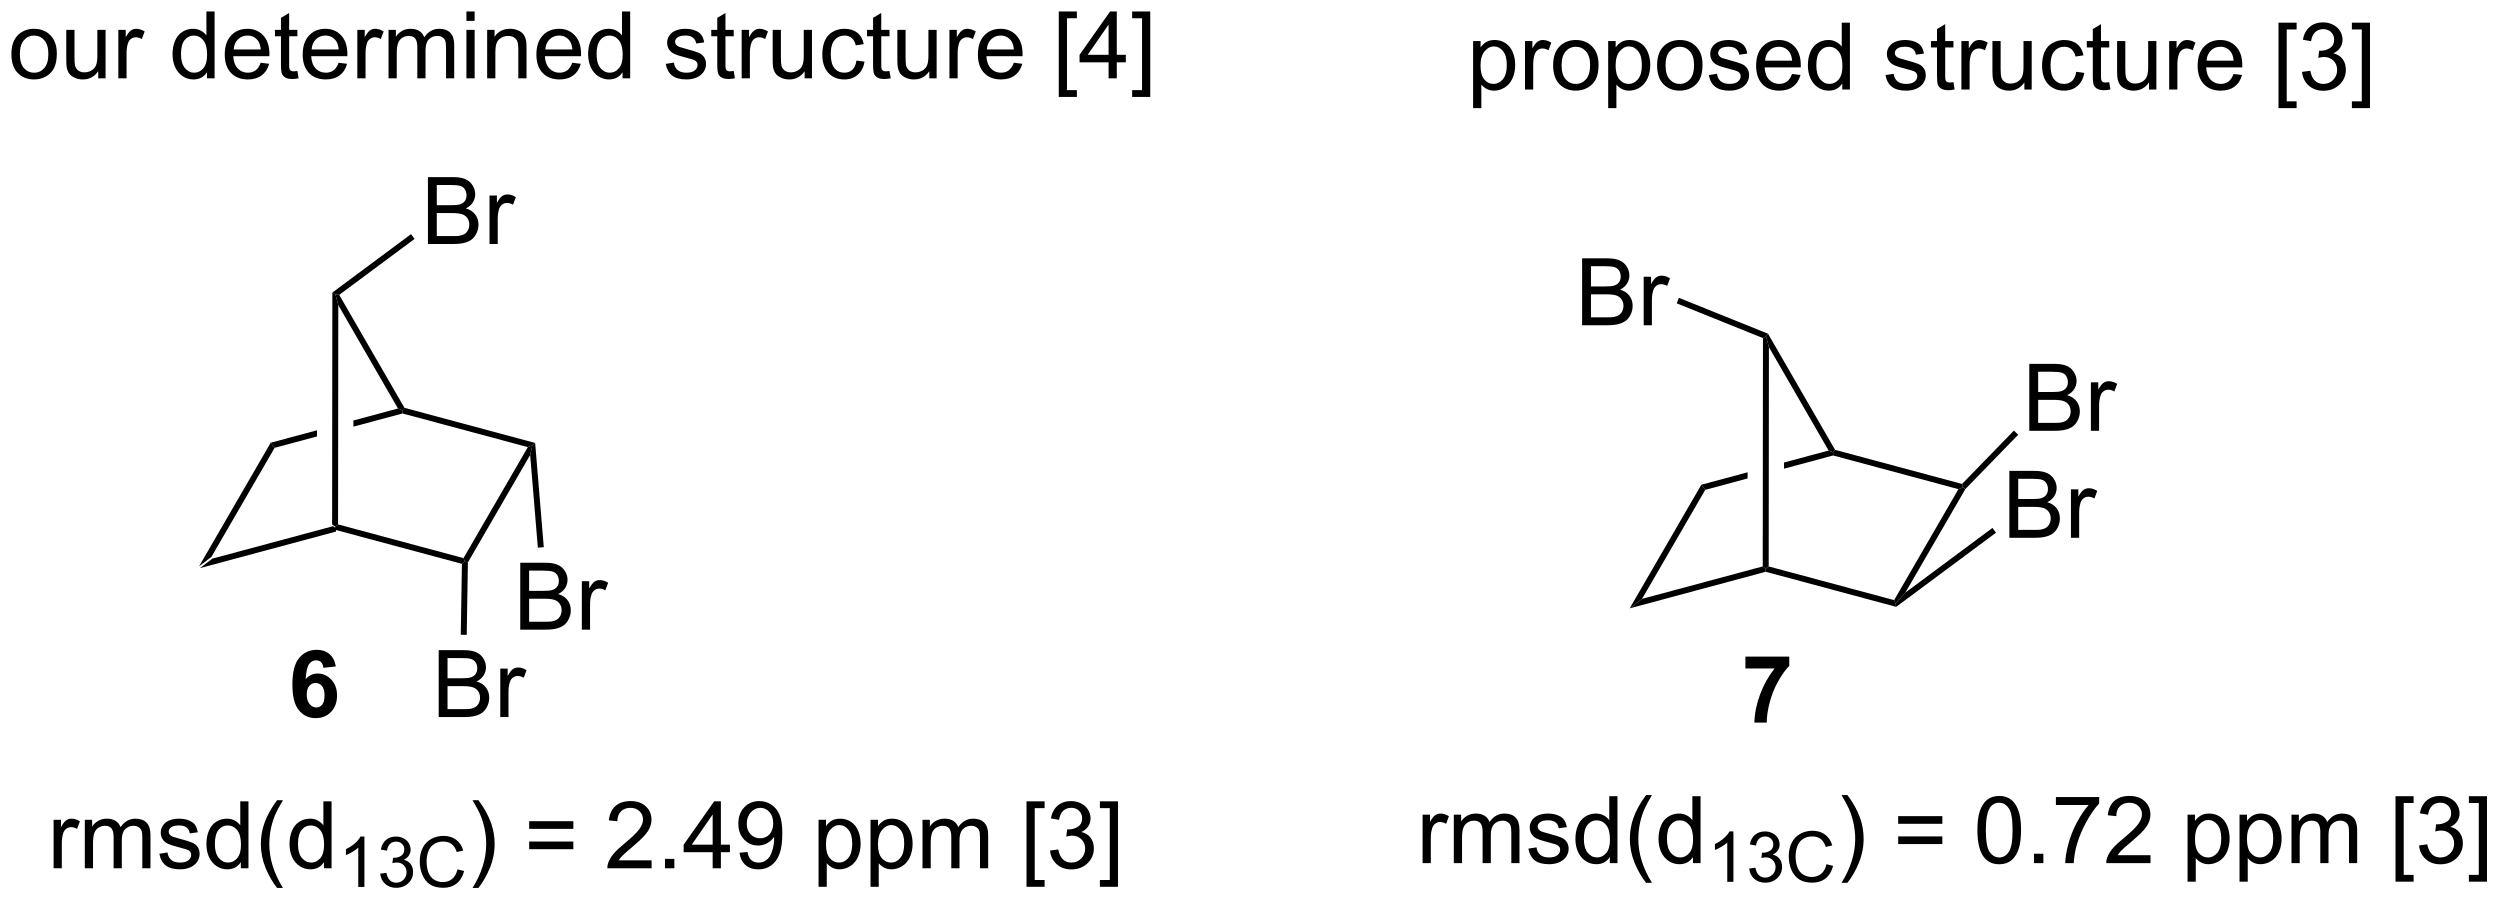 <?xml version="1.0" encoding="UTF-8"?>
<!DOCTYPE svg PUBLIC '-//W3C//DTD SVG 1.0//EN'
          'http://www.w3.org/TR/2001/REC-SVG-20010904/DTD/svg10.dtd'>
<svg stroke-dasharray="none" shape-rendering="auto" xmlns="http://www.w3.org/2000/svg" font-family="'Dialog'" text-rendering="auto" width="587" fill-opacity="1" color-interpolation="auto" color-rendering="auto" preserveAspectRatio="xMidYMid meet" font-size="12px" viewBox="0 0 587 212" fill="black" xmlns:xlink="http://www.w3.org/1999/xlink" stroke="black" image-rendering="auto" stroke-miterlimit="10" stroke-linecap="square" stroke-linejoin="miter" font-style="normal" stroke-width="1" height="212" stroke-dashoffset="0" font-weight="normal" stroke-opacity="1"
><!--Generated by the Batik Graphics2D SVG Generator--><defs id="genericDefs"
  /><g
  ><defs id="defs1"
    ><clipPath clipPathUnits="userSpaceOnUse" id="clipPath1"
      ><path d="M0.906 2.148 L220.875 2.148 L220.875 81.319 L0.906 81.319 L0.906 2.148 Z"
      /></clipPath
      ><clipPath clipPathUnits="userSpaceOnUse" id="clipPath2"
      ><path d="M178.473 356.25 L178.473 433.22 L392.326 433.22 L392.326 356.25 Z"
      /></clipPath
    ></defs
    ><g transform="scale(2.667,2.667) translate(-0.906,-2.148) matrix(1.029,0,0,1.029,-182.671,-364.291)"
    ><path d="M195.508 404.72 L196.569 403.907 L206.898 401.131 L207.153 401.327 L207.153 401.591 Z" stroke="none" clip-path="url(#clipPath2)"
    /></g
    ><g transform="matrix(2.743,0,0,2.743,-489.54,-977.172)"
    ><path d="M207.153 401.591 L207.153 401.327 L207.408 401.131 L218.144 404.016 L218.267 404.313 L218.009 404.508 Z" stroke="none" clip-path="url(#clipPath2)"
    /></g
    ><g transform="matrix(2.743,0,0,2.743,-489.54,-977.172)"
    ><path d="M218.521 404.384 L218.267 404.313 L218.144 404.016 L223.65 394.517 L224.037 394.357 L223.85 395.189 Z" stroke="none" clip-path="url(#clipPath2)"
    /></g
    ><g transform="matrix(2.743,0,0,2.743,-489.54,-977.172)"
    ><path d="M196.569 403.907 L195.508 404.72 L201.641 394.138 L201.977 394.576 Z" stroke="none" clip-path="url(#clipPath2)"
    /></g
    ><g transform="matrix(2.743,0,0,2.743,-489.54,-977.172)"
    ><path d="M212.536 391.21 L208.721 392.236 L208.721 392.236 L208.72 392.764 L208.72 392.764 L212.923 391.635 L212.923 391.37 L212.536 391.21 ZM205.602 393.074 L201.641 394.138 L201.977 394.576 L205.601 393.602 L205.601 393.602 L205.602 393.074 Z" stroke="none" clip-path="url(#clipPath2)"
    /></g
    ><g transform="matrix(2.743,0,0,2.743,-489.54,-977.172)"
    ><path d="M224.277 394.158 L224.037 394.357 L223.65 394.517 L212.923 391.635 L212.923 391.37 L213.091 391.151 Z" stroke="none" clip-path="url(#clipPath2)"
    /></g
    ><g transform="matrix(2.743,0,0,2.743,-489.54,-977.172)"
    ><path d="M213.091 391.151 L212.923 391.37 L212.536 391.21 L207.427 382.365 L207.173 381.414 L207.507 381.484 Z" stroke="none" clip-path="url(#clipPath2)"
    /></g
    ><g transform="matrix(2.743,0,0,2.743,-489.54,-977.172)"
    ><path d="M207.408 401.131 L207.153 401.327 L206.898 401.131 L206.918 381.286 L207.173 381.414 L207.427 382.365 Z" stroke="none" clip-path="url(#clipPath2)"
    /></g
    ><g transform="matrix(2.743,0,0,2.743,-489.54,-977.172)"
    ><path d="M215.1 377.128 L215.1 371.402 L217.249 371.402 Q217.905 371.402 218.301 371.576 Q218.699 371.748 218.923 372.11 Q219.147 372.472 219.147 372.865 Q219.147 373.233 218.947 373.558 Q218.749 373.881 218.348 374.082 Q218.866 374.233 219.144 374.6 Q219.426 374.967 219.426 375.467 Q219.426 375.871 219.254 376.217 Q219.085 376.561 218.835 376.748 Q218.585 376.936 218.207 377.032 Q217.832 377.128 217.285 377.128 L215.1 377.128 ZM215.858 373.808 L217.098 373.808 Q217.6 373.808 217.819 373.74 Q218.108 373.654 218.254 373.457 Q218.402 373.256 218.402 372.957 Q218.402 372.67 218.264 372.454 Q218.129 372.238 217.874 372.157 Q217.621 372.076 217.004 372.076 L215.858 372.076 L215.858 373.808 ZM215.858 376.451 L217.285 376.451 Q217.652 376.451 217.801 376.425 Q218.061 376.378 218.236 376.269 Q218.413 376.16 218.525 375.951 Q218.639 375.74 218.639 375.467 Q218.639 375.147 218.475 374.912 Q218.311 374.675 218.019 374.579 Q217.73 374.483 217.184 374.483 L215.858 374.483 L215.858 376.451 ZM220.371 377.128 L220.371 372.98 L221.004 372.98 L221.004 373.608 Q221.246 373.167 221.449 373.027 Q221.655 372.886 221.902 372.886 Q222.256 372.886 222.624 373.113 L222.381 373.764 Q222.124 373.613 221.866 373.613 Q221.637 373.613 221.452 373.751 Q221.269 373.889 221.191 374.136 Q221.074 374.511 221.074 374.957 L221.074 377.128 L220.371 377.128 Z" stroke="none" clip-path="url(#clipPath2)"
    /></g
    ><g transform="matrix(2.743,0,0,2.743,-489.54,-977.172)"
    ><path d="M207.507 381.484 L207.173 381.414 L206.918 381.286 L213.652 376.283 L213.956 376.693 Z" stroke="none" clip-path="url(#clipPath2)"
    /></g
    ><g transform="matrix(2.743,0,0,2.743,-489.54,-977.172)"
    ><path d="M223.003 410.139 L223.003 404.413 L225.151 404.413 Q225.807 404.413 226.203 404.587 Q226.602 404.759 226.826 405.121 Q227.049 405.483 227.049 405.876 Q227.049 406.243 226.849 406.569 Q226.651 406.892 226.25 407.092 Q226.768 407.243 227.047 407.611 Q227.328 407.978 227.328 408.478 Q227.328 408.882 227.156 409.228 Q226.987 409.572 226.737 409.759 Q226.487 409.947 226.109 410.043 Q225.734 410.139 225.188 410.139 L223.003 410.139 ZM223.761 406.819 L225 406.819 Q225.503 406.819 225.721 406.751 Q226.011 406.665 226.156 406.467 Q226.305 406.267 226.305 405.967 Q226.305 405.681 226.167 405.465 Q226.031 405.249 225.776 405.168 Q225.524 405.087 224.906 405.087 L223.761 405.087 L223.761 406.819 ZM223.761 409.462 L225.188 409.462 Q225.555 409.462 225.703 409.436 Q225.964 409.389 226.138 409.28 Q226.315 409.171 226.427 408.962 Q226.542 408.751 226.542 408.478 Q226.542 408.158 226.378 407.923 Q226.214 407.686 225.922 407.59 Q225.633 407.493 225.086 407.493 L223.761 407.493 L223.761 409.462 ZM228.274 410.139 L228.274 405.991 L228.906 405.991 L228.906 406.618 Q229.149 406.178 229.352 406.038 Q229.557 405.897 229.805 405.897 Q230.159 405.897 230.526 406.124 L230.284 406.775 Q230.026 406.624 229.768 406.624 Q229.539 406.624 229.354 406.762 Q229.172 406.9 229.094 407.147 Q228.977 407.522 228.977 407.967 L228.977 410.139 L228.274 410.139 Z" stroke="none" clip-path="url(#clipPath2)"
    /></g
    ><g transform="matrix(2.743,0,0,2.743,-489.54,-977.172)"
    ><path d="M223.85 395.189 L224.037 394.357 L224.277 394.158 L225.017 403.08 L224.508 403.122 Z" stroke="none" clip-path="url(#clipPath2)"
    /></g
    ><g transform="matrix(2.743,0,0,2.743,-489.54,-977.172)"
    ><path d="M216.021 417.622 L216.021 411.895 L218.169 411.895 Q218.825 411.895 219.221 412.07 Q219.62 412.242 219.844 412.604 Q220.067 412.966 220.067 413.359 Q220.067 413.726 219.867 414.052 Q219.669 414.375 219.268 414.575 Q219.786 414.726 220.065 415.093 Q220.346 415.46 220.346 415.96 Q220.346 416.364 220.174 416.71 Q220.005 417.054 219.755 417.242 Q219.505 417.429 219.127 417.526 Q218.752 417.622 218.206 417.622 L216.021 417.622 ZM216.778 414.302 L218.018 414.302 Q218.521 414.302 218.739 414.234 Q219.028 414.148 219.174 413.95 Q219.323 413.75 219.323 413.45 Q219.323 413.163 219.185 412.947 Q219.049 412.731 218.794 412.651 Q218.542 412.57 217.924 412.57 L216.778 412.57 L216.778 414.302 ZM216.778 416.945 L218.206 416.945 Q218.573 416.945 218.721 416.919 Q218.982 416.872 219.156 416.762 Q219.333 416.653 219.445 416.445 Q219.56 416.234 219.56 415.96 Q219.56 415.64 219.396 415.406 Q219.232 415.169 218.94 415.072 Q218.651 414.976 218.104 414.976 L216.778 414.976 L216.778 416.945 ZM221.292 417.622 L221.292 413.473 L221.924 413.473 L221.924 414.101 Q222.167 413.661 222.37 413.52 Q222.575 413.38 222.823 413.38 Q223.177 413.38 223.544 413.606 L223.302 414.257 Q223.044 414.106 222.786 414.106 Q222.557 414.106 222.372 414.244 Q222.19 414.382 222.112 414.63 Q221.995 415.005 221.995 415.45 L221.995 417.622 L221.292 417.622 Z" stroke="none" clip-path="url(#clipPath2)"
    /></g
    ><g transform="matrix(2.743,0,0,2.743,-489.54,-977.172)"
    ><path d="M218.009 404.508 L218.267 404.313 L218.521 404.384 L218.421 410.588 L217.91 410.579 Z" stroke="none" clip-path="url(#clipPath2)"
    /></g
    ><g transform="matrix(2.743,0,0,2.743,-489.54,-977.172)"
    ><path d="M317.968 408.317 L319.03 407.503 L329.358 404.727 L329.613 404.923 L329.613 405.187 Z" stroke="none" clip-path="url(#clipPath2)"
    /></g
    ><g transform="matrix(2.743,0,0,2.743,-489.54,-977.172)"
    ><path d="M329.613 405.187 L329.613 404.923 L329.869 404.728 L340.605 407.613 L340.728 407.91 L340.781 408.188 Z" stroke="none" clip-path="url(#clipPath2)"
    /></g
    ><g transform="matrix(2.743,0,0,2.743,-489.54,-977.172)"
    ><path d="M341.569 406.967 L340.728 407.91 L340.605 407.613 L346.111 398.114 L346.498 397.954 L346.703 398.109 Z" stroke="none" clip-path="url(#clipPath2)"
    /></g
    ><g transform="matrix(2.743,0,0,2.743,-489.54,-977.172)"
    ><path d="M319.03 407.503 L317.968 408.317 L324.102 397.735 L324.437 398.173 Z" stroke="none" clip-path="url(#clipPath2)"
    /></g
    ><g transform="matrix(2.743,0,0,2.743,-489.54,-977.172)"
    ><path d="M334.997 394.807 L331.182 395.832 L331.182 395.832 L331.181 396.361 L331.181 396.361 L335.384 395.231 L335.384 394.967 L334.997 394.807 ZM328.063 396.67 L324.102 397.735 L324.437 398.173 L328.062 397.199 L328.062 397.199 L328.063 396.67 Z" stroke="none" clip-path="url(#clipPath2)"
    /></g
    ><g transform="matrix(2.743,0,0,2.743,-489.54,-977.172)"
    ><path d="M346.42 397.668 L346.498 397.954 L346.111 398.114 L335.384 395.231 L335.384 394.967 L335.552 394.748 Z" stroke="none" clip-path="url(#clipPath2)"
    /></g
    ><g transform="matrix(2.743,0,0,2.743,-489.54,-977.172)"
    ><path d="M335.552 394.748 L335.384 394.967 L334.997 394.807 L329.888 385.961 L329.634 385.011 L329.81 384.807 Z" stroke="none" clip-path="url(#clipPath2)"
    /></g
    ><g transform="matrix(2.743,0,0,2.743,-489.54,-977.172)"
    ><path d="M329.869 404.728 L329.613 404.923 L329.358 404.727 L329.378 385.183 L329.634 385.011 L329.888 385.961 Z" stroke="none" clip-path="url(#clipPath2)"
    /></g
    ><g transform="matrix(2.743,0,0,2.743,-489.54,-977.172)"
    ><path d="M313.897 384.082 L313.897 378.355 L316.046 378.355 Q316.702 378.355 317.098 378.529 Q317.496 378.701 317.72 379.063 Q317.944 379.425 317.944 379.819 Q317.944 380.186 317.744 380.511 Q317.546 380.834 317.145 381.035 Q317.663 381.186 317.942 381.553 Q318.223 381.92 318.223 382.42 Q318.223 382.824 318.051 383.17 Q317.882 383.514 317.632 383.701 Q317.382 383.889 317.004 383.985 Q316.629 384.082 316.082 384.082 L313.897 384.082 ZM314.655 380.761 L315.895 380.761 Q316.397 380.761 316.616 380.694 Q316.905 380.608 317.051 380.41 Q317.2 380.209 317.2 379.91 Q317.2 379.623 317.062 379.407 Q316.926 379.191 316.671 379.11 Q316.418 379.029 315.801 379.029 L314.655 379.029 L314.655 380.761 ZM314.655 383.404 L316.082 383.404 Q316.45 383.404 316.598 383.378 Q316.858 383.332 317.033 383.222 Q317.21 383.113 317.322 382.904 Q317.437 382.694 317.437 382.42 Q317.437 382.1 317.272 381.865 Q317.108 381.628 316.817 381.532 Q316.528 381.436 315.981 381.436 L314.655 381.436 L314.655 383.404 ZM319.168 384.082 L319.168 379.933 L319.801 379.933 L319.801 380.561 Q320.043 380.121 320.246 379.98 Q320.452 379.839 320.7 379.839 Q321.054 379.839 321.421 380.066 L321.179 380.717 Q320.921 380.566 320.663 380.566 Q320.434 380.566 320.249 380.704 Q320.067 380.842 319.989 381.089 Q319.871 381.464 319.871 381.91 L319.871 384.082 L319.168 384.082 Z" stroke="none" clip-path="url(#clipPath2)"
    /></g
    ><g transform="matrix(2.743,0,0,2.743,-489.54,-977.172)"
    ><path d="M329.81 384.807 L329.634 385.011 L329.378 385.183 L321.995 382.21 L322.185 381.737 Z" stroke="none" clip-path="url(#clipPath2)"
    /></g
    ><g transform="matrix(2.743,0,0,2.743,-489.54,-977.172)"
    ><path d="M352.177 393.116 L352.177 387.389 L354.325 387.389 Q354.981 387.389 355.377 387.564 Q355.776 387.736 356 388.098 Q356.224 388.46 356.224 388.853 Q356.224 389.22 356.023 389.546 Q355.825 389.869 355.424 390.069 Q355.942 390.22 356.221 390.587 Q356.502 390.954 356.502 391.454 Q356.502 391.858 356.33 392.204 Q356.161 392.548 355.911 392.736 Q355.661 392.923 355.284 393.02 Q354.909 393.116 354.362 393.116 L352.177 393.116 ZM352.935 389.796 L354.174 389.796 Q354.677 389.796 354.896 389.728 Q355.185 389.642 355.33 389.444 Q355.479 389.244 355.479 388.944 Q355.479 388.658 355.341 388.442 Q355.205 388.225 354.95 388.145 Q354.698 388.064 354.08 388.064 L352.935 388.064 L352.935 389.796 ZM352.935 392.439 L354.362 392.439 Q354.729 392.439 354.877 392.413 Q355.138 392.366 355.312 392.257 Q355.489 392.147 355.601 391.939 Q355.716 391.728 355.716 391.454 Q355.716 391.134 355.552 390.9 Q355.388 390.663 355.096 390.567 Q354.807 390.47 354.26 390.47 L352.935 390.47 L352.935 392.439 ZM357.448 393.116 L357.448 388.968 L358.08 388.968 L358.08 389.595 Q358.323 389.155 358.526 389.014 Q358.731 388.874 358.979 388.874 Q359.333 388.874 359.7 389.1 L359.458 389.751 Q359.2 389.6 358.942 389.6 Q358.713 389.6 358.528 389.738 Q358.346 389.876 358.268 390.124 Q358.151 390.499 358.151 390.944 L358.151 393.116 L357.448 393.116 Z" stroke="none" clip-path="url(#clipPath2)"
    /></g
    ><g transform="matrix(2.743,0,0,2.743,-489.54,-977.172)"
    ><path d="M346.703 398.109 L346.498 397.954 L346.42 397.668 L350.859 393.099 L351.225 393.455 Z" stroke="none" clip-path="url(#clipPath2)"
    /></g
    ><g transform="matrix(2.743,0,0,2.743,-489.54,-977.172)"
    ><path d="M350.47 402.277 L350.47 396.55 L352.618 396.55 Q353.274 396.55 353.67 396.725 Q354.069 396.897 354.293 397.259 Q354.517 397.621 354.517 398.014 Q354.517 398.381 354.316 398.707 Q354.118 399.03 353.717 399.23 Q354.235 399.381 354.514 399.748 Q354.795 400.115 354.795 400.615 Q354.795 401.019 354.623 401.365 Q354.454 401.709 354.204 401.897 Q353.954 402.084 353.576 402.181 Q353.201 402.277 352.654 402.277 L350.47 402.277 ZM351.227 398.957 L352.467 398.957 Q352.97 398.957 353.188 398.889 Q353.477 398.803 353.623 398.605 Q353.772 398.405 353.772 398.105 Q353.772 397.819 353.634 397.603 Q353.498 397.386 353.243 397.306 Q352.99 397.225 352.373 397.225 L351.227 397.225 L351.227 398.957 ZM351.227 401.6 L352.654 401.6 Q353.022 401.6 353.17 401.574 Q353.431 401.527 353.605 401.418 Q353.782 401.308 353.894 401.1 Q354.009 400.889 354.009 400.615 Q354.009 400.295 353.845 400.061 Q353.681 399.824 353.389 399.728 Q353.1 399.631 352.553 399.631 L351.227 399.631 L351.227 401.6 ZM355.74 402.277 L355.74 398.129 L356.373 398.129 L356.373 398.756 Q356.615 398.316 356.819 398.175 Q357.024 398.035 357.272 398.035 Q357.626 398.035 357.993 398.261 L357.751 398.912 Q357.493 398.761 357.235 398.761 Q357.006 398.761 356.821 398.899 Q356.639 399.037 356.561 399.285 Q356.444 399.66 356.444 400.105 L356.444 402.277 L355.74 402.277 Z" stroke="none" clip-path="url(#clipPath2)"
    /></g
    ><g transform="matrix(2.743,0,0,2.743,-489.54,-977.172)"
    ><path d="M340.781 408.188 L340.728 407.91 L341.569 406.967 L349.021 401.432 L349.326 401.841 Z" stroke="none" clip-path="url(#clipPath2)"
    /></g
    ><g transform="matrix(2.743,0,0,2.743,-489.54,-977.172)"
    ><path d="M207.216 413.29 L206.154 413.407 Q206.114 413.079 205.95 412.923 Q205.786 412.767 205.523 412.767 Q205.177 412.767 204.935 413.079 Q204.695 413.392 204.633 414.381 Q205.044 413.897 205.654 413.897 Q206.341 413.897 206.831 414.42 Q207.32 414.944 207.32 415.772 Q207.32 416.649 206.804 417.183 Q206.289 417.714 205.482 417.714 Q204.614 417.714 204.054 417.04 Q203.497 416.365 203.497 414.829 Q203.497 413.256 204.078 412.561 Q204.661 411.865 205.591 411.865 Q206.242 411.865 206.669 412.23 Q207.099 412.595 207.216 413.29 ZM204.726 415.686 Q204.726 416.22 204.971 416.511 Q205.219 416.803 205.536 416.803 Q205.841 416.803 206.044 416.566 Q206.247 416.326 206.247 415.782 Q206.247 415.225 206.029 414.964 Q205.81 414.704 205.482 414.704 Q205.164 414.704 204.945 414.954 Q204.726 415.201 204.726 415.686 Z" stroke="none" clip-path="url(#clipPath2)"
    /></g
    ><g transform="matrix(2.743,0,0,2.743,-489.54,-977.172)"
    ><path d="M327.876 413.465 L327.876 412.447 L331.629 412.447 L331.629 413.243 Q331.165 413.699 330.683 414.556 Q330.204 415.41 329.952 416.374 Q329.699 417.337 329.704 418.095 L328.644 418.095 Q328.673 416.908 329.134 415.673 Q329.598 414.439 330.371 413.465 L327.876 413.465 Z" stroke="none" clip-path="url(#clipPath2)"
    /></g
    ><g transform="matrix(2.743,0,0,2.743,-489.54,-977.172)"
    ><path d="M179.445 360.874 Q179.445 359.723 180.086 359.168 Q180.622 358.707 181.391 358.707 Q182.247 358.707 182.789 359.267 Q183.333 359.827 183.333 360.817 Q183.333 361.616 183.091 362.077 Q182.852 362.535 182.393 362.791 Q181.935 363.043 181.391 363.043 Q180.521 363.043 179.982 362.486 Q179.445 361.926 179.445 360.874 ZM180.169 360.874 Q180.169 361.671 180.516 362.069 Q180.865 362.465 181.391 362.465 Q181.914 362.465 182.26 362.067 Q182.609 361.668 182.609 360.85 Q182.609 360.082 182.26 359.686 Q181.911 359.288 181.391 359.288 Q180.865 359.288 180.516 359.684 Q180.169 360.077 180.169 360.874 ZM186.876 362.949 L186.876 362.34 Q186.392 363.043 185.559 363.043 Q185.191 363.043 184.874 362.902 Q184.556 362.762 184.4 362.548 Q184.246 362.335 184.184 362.027 Q184.142 361.819 184.142 361.371 L184.142 358.801 L184.845 358.801 L184.845 361.1 Q184.845 361.652 184.887 361.842 Q184.954 362.121 185.168 362.28 Q185.384 362.436 185.699 362.436 Q186.017 362.436 186.293 362.275 Q186.572 362.113 186.686 361.835 Q186.801 361.553 186.801 361.022 L186.801 358.801 L187.504 358.801 L187.504 362.949 L186.876 362.949 ZM188.599 362.949 L188.599 358.801 L189.232 358.801 L189.232 359.428 Q189.474 358.988 189.677 358.848 Q189.883 358.707 190.13 358.707 Q190.484 358.707 190.852 358.934 L190.609 359.585 Q190.352 359.434 190.094 359.434 Q189.865 359.434 189.68 359.572 Q189.497 359.71 189.419 359.957 Q189.302 360.332 189.302 360.777 L189.302 362.949 L188.599 362.949 ZM196.184 362.949 L196.184 362.426 Q195.79 363.043 195.025 363.043 Q194.527 363.043 194.111 362.77 Q193.697 362.496 193.468 362.007 Q193.238 361.514 193.238 360.879 Q193.238 360.257 193.444 359.751 Q193.652 359.246 194.066 358.978 Q194.481 358.707 194.994 358.707 Q195.369 358.707 195.66 358.866 Q195.954 359.022 196.137 359.277 L196.137 357.223 L196.837 357.223 L196.837 362.949 L196.184 362.949 ZM193.962 360.879 Q193.962 361.676 194.298 362.072 Q194.634 362.465 195.09 362.465 Q195.551 362.465 195.874 362.087 Q196.197 361.71 196.197 360.936 Q196.197 360.085 195.869 359.686 Q195.54 359.288 195.059 359.288 Q194.59 359.288 194.275 359.671 Q193.962 360.053 193.962 360.879 ZM200.781 361.613 L201.508 361.702 Q201.336 362.34 200.87 362.692 Q200.406 363.043 199.685 363.043 Q198.774 363.043 198.24 362.483 Q197.708 361.921 197.708 360.91 Q197.708 359.863 198.247 359.285 Q198.786 358.707 199.646 358.707 Q200.477 358.707 201.003 359.275 Q201.531 359.84 201.531 360.866 Q201.531 360.928 201.529 361.053 L198.435 361.053 Q198.474 361.738 198.82 362.103 Q199.169 362.465 199.688 362.465 Q200.076 362.465 200.349 362.262 Q200.622 362.059 200.781 361.613 ZM198.474 360.475 L200.789 360.475 Q200.742 359.952 200.524 359.692 Q200.188 359.285 199.654 359.285 Q199.169 359.285 198.839 359.611 Q198.508 359.934 198.474 360.475 ZM203.926 362.319 L204.027 362.942 Q203.731 363.004 203.496 363.004 Q203.113 363.004 202.902 362.884 Q202.691 362.762 202.606 362.564 Q202.519 362.366 202.519 361.733 L202.519 359.348 L202.004 359.348 L202.004 358.801 L202.519 358.801 L202.519 357.772 L203.22 357.35 L203.22 358.801 L203.926 358.801 L203.926 359.348 L203.22 359.348 L203.22 361.772 Q203.22 362.074 203.256 362.16 Q203.293 362.246 203.376 362.298 Q203.462 362.348 203.619 362.348 Q203.736 362.348 203.926 362.319 ZM207.453 361.613 L208.18 361.702 Q208.008 362.34 207.542 362.692 Q207.078 363.043 206.357 363.043 Q205.445 363.043 204.911 362.483 Q204.38 361.921 204.38 360.91 Q204.38 359.863 204.919 359.285 Q205.458 358.707 206.318 358.707 Q207.149 358.707 207.674 359.275 Q208.203 359.84 208.203 360.866 Q208.203 360.928 208.201 361.053 L205.107 361.053 Q205.146 361.738 205.492 362.103 Q205.841 362.465 206.359 362.465 Q206.747 362.465 207.021 362.262 Q207.294 362.059 207.453 361.613 ZM205.146 360.475 L207.461 360.475 Q207.414 359.952 207.195 359.692 Q206.859 359.285 206.326 359.285 Q205.841 359.285 205.51 359.611 Q205.18 359.934 205.146 360.475 ZM209.056 362.949 L209.056 358.801 L209.689 358.801 L209.689 359.428 Q209.931 358.988 210.134 358.848 Q210.34 358.707 210.587 358.707 Q210.941 358.707 211.309 358.934 L211.066 359.585 Q210.809 359.434 210.551 359.434 Q210.322 359.434 210.137 359.572 Q209.954 359.71 209.876 359.957 Q209.759 360.332 209.759 360.777 L209.759 362.949 L209.056 362.949 ZM211.728 362.949 L211.728 358.801 L212.356 358.801 L212.356 359.382 Q212.551 359.077 212.874 358.892 Q213.199 358.707 213.613 358.707 Q214.074 358.707 214.369 358.9 Q214.665 359.09 214.785 359.434 Q215.277 358.707 216.066 358.707 Q216.684 358.707 217.014 359.048 Q217.348 359.389 217.348 360.1 L217.348 362.949 L216.65 362.949 L216.65 360.335 Q216.65 359.913 216.579 359.728 Q216.512 359.543 216.332 359.431 Q216.152 359.317 215.91 359.317 Q215.473 359.317 215.184 359.608 Q214.894 359.897 214.894 360.538 L214.894 362.949 L214.191 362.949 L214.191 360.254 Q214.191 359.785 214.019 359.551 Q213.848 359.317 213.457 359.317 Q213.16 359.317 212.908 359.473 Q212.658 359.629 212.543 359.931 Q212.431 360.231 212.431 360.796 L212.431 362.949 L211.728 362.949 ZM218.394 358.03 L218.394 357.223 L219.098 357.223 L219.098 358.03 L218.394 358.03 ZM218.394 362.949 L218.394 358.801 L219.098 358.801 L219.098 362.949 L218.394 362.949 ZM220.169 362.949 L220.169 358.801 L220.802 358.801 L220.802 359.389 Q221.258 358.707 222.122 358.707 Q222.497 358.707 222.81 358.842 Q223.125 358.975 223.281 359.194 Q223.438 359.413 223.5 359.715 Q223.539 359.91 223.539 360.397 L223.539 362.949 L222.836 362.949 L222.836 360.426 Q222.836 359.996 222.753 359.783 Q222.672 359.569 222.464 359.444 Q222.255 359.317 221.974 359.317 Q221.524 359.317 221.198 359.603 Q220.872 359.887 220.872 360.684 L220.872 362.949 L220.169 362.949 ZM227.457 361.613 L228.184 361.702 Q228.012 362.34 227.546 362.692 Q227.082 363.043 226.361 363.043 Q225.449 363.043 224.915 362.483 Q224.384 361.921 224.384 360.91 Q224.384 359.863 224.923 359.285 Q225.462 358.707 226.322 358.707 Q227.152 358.707 227.678 359.275 Q228.207 359.84 228.207 360.866 Q228.207 360.928 228.204 361.053 L225.111 361.053 Q225.15 361.738 225.496 362.103 Q225.845 362.465 226.363 362.465 Q226.751 362.465 227.025 362.262 Q227.298 362.059 227.457 361.613 ZM225.15 360.475 L227.465 360.475 Q227.418 359.952 227.199 359.692 Q226.863 359.285 226.329 359.285 Q225.845 359.285 225.514 359.611 Q225.184 359.934 225.15 360.475 ZM231.758 362.949 L231.758 362.426 Q231.365 363.043 230.599 363.043 Q230.102 363.043 229.685 362.77 Q229.271 362.496 229.042 362.007 Q228.812 361.514 228.812 360.879 Q228.812 360.257 229.018 359.751 Q229.227 359.246 229.641 358.978 Q230.055 358.707 230.568 358.707 Q230.943 358.707 231.234 358.866 Q231.529 359.022 231.711 359.277 L231.711 357.223 L232.411 357.223 L232.411 362.949 L231.758 362.949 ZM229.536 360.879 Q229.536 361.676 229.872 362.072 Q230.208 362.465 230.664 362.465 Q231.125 362.465 231.448 362.087 Q231.771 361.71 231.771 360.936 Q231.771 360.085 231.443 359.686 Q231.115 359.288 230.633 359.288 Q230.164 359.288 229.849 359.671 Q229.536 360.053 229.536 360.879 ZM235.458 361.71 L236.154 361.6 Q236.211 362.02 236.479 362.244 Q236.747 362.465 237.227 362.465 Q237.711 362.465 237.945 362.267 Q238.18 362.069 238.18 361.803 Q238.18 361.567 237.974 361.428 Q237.828 361.335 237.255 361.192 Q236.482 360.996 236.182 360.853 Q235.883 360.71 235.729 360.46 Q235.576 360.207 235.576 359.902 Q235.576 359.624 235.701 359.389 Q235.828 359.152 236.047 358.996 Q236.211 358.874 236.495 358.791 Q236.779 358.707 237.102 358.707 Q237.591 358.707 237.958 358.848 Q238.328 358.988 238.503 359.228 Q238.68 359.467 238.747 359.871 L238.06 359.965 Q238.013 359.645 237.786 359.465 Q237.562 359.285 237.154 359.285 Q236.669 359.285 236.461 359.447 Q236.255 359.606 236.255 359.819 Q236.255 359.957 236.341 360.067 Q236.427 360.178 236.609 360.254 Q236.716 360.293 237.232 360.434 Q237.977 360.632 238.271 360.759 Q238.568 360.887 238.734 361.129 Q238.904 361.371 238.904 361.731 Q238.904 362.082 238.698 362.392 Q238.492 362.702 238.104 362.874 Q237.719 363.043 237.232 363.043 Q236.422 363.043 235.997 362.707 Q235.576 362.371 235.458 361.71 ZM241.274 362.319 L241.375 362.942 Q241.078 363.004 240.844 363.004 Q240.461 363.004 240.25 362.884 Q240.039 362.762 239.953 362.564 Q239.867 362.366 239.867 361.733 L239.867 359.348 L239.352 359.348 L239.352 358.801 L239.867 358.801 L239.867 357.772 L240.568 357.35 L240.568 358.801 L241.274 358.801 L241.274 359.348 L240.568 359.348 L240.568 361.772 Q240.568 362.074 240.604 362.16 Q240.641 362.246 240.724 362.298 Q240.81 362.348 240.966 362.348 Q241.083 362.348 241.274 362.319 ZM241.954 362.949 L241.954 358.801 L242.587 358.801 L242.587 359.428 Q242.829 358.988 243.033 358.848 Q243.238 358.707 243.486 358.707 Q243.84 358.707 244.207 358.934 L243.965 359.585 Q243.707 359.434 243.449 359.434 Q243.22 359.434 243.035 359.572 Q242.853 359.71 242.775 359.957 Q242.658 360.332 242.658 360.777 L242.658 362.949 L241.954 362.949 ZM247.345 362.949 L247.345 362.34 Q246.861 363.043 246.027 363.043 Q245.66 363.043 245.343 362.902 Q245.025 362.762 244.869 362.548 Q244.715 362.335 244.652 362.027 Q244.611 361.819 244.611 361.371 L244.611 358.801 L245.314 358.801 L245.314 361.1 Q245.314 361.652 245.356 361.842 Q245.423 362.121 245.637 362.28 Q245.853 362.436 246.168 362.436 Q246.486 362.436 246.762 362.275 Q247.04 362.113 247.155 361.835 Q247.269 361.553 247.269 361.022 L247.269 358.801 L247.973 358.801 L247.973 362.949 L247.345 362.949 ZM251.781 361.428 L252.474 361.52 Q252.359 362.233 251.893 362.639 Q251.427 363.043 250.747 363.043 Q249.896 363.043 249.378 362.486 Q248.859 361.928 248.859 360.889 Q248.859 360.217 249.081 359.715 Q249.305 359.21 249.76 358.96 Q250.216 358.707 250.75 358.707 Q251.427 358.707 251.857 359.048 Q252.286 359.389 252.406 360.02 L251.724 360.124 Q251.625 359.707 251.378 359.496 Q251.13 359.285 250.779 359.285 Q250.247 359.285 249.914 359.666 Q249.583 360.046 249.583 360.871 Q249.583 361.707 249.904 362.087 Q250.224 362.465 250.74 362.465 Q251.154 362.465 251.43 362.212 Q251.708 361.957 251.781 361.428 ZM254.609 362.319 L254.711 362.942 Q254.414 363.004 254.18 363.004 Q253.797 363.004 253.586 362.884 Q253.375 362.762 253.289 362.564 Q253.203 362.366 253.203 361.733 L253.203 359.348 L252.688 359.348 L252.688 358.801 L253.203 358.801 L253.203 357.772 L253.904 357.35 L253.904 358.801 L254.609 358.801 L254.609 359.348 L253.904 359.348 L253.904 361.772 Q253.904 362.074 253.94 362.16 Q253.977 362.246 254.06 362.298 Q254.146 362.348 254.302 362.348 Q254.419 362.348 254.609 362.319 ZM258.017 362.949 L258.017 362.34 Q257.533 363.043 256.699 363.043 Q256.332 363.043 256.014 362.902 Q255.697 362.762 255.54 362.548 Q255.387 362.335 255.324 362.027 Q255.283 361.819 255.283 361.371 L255.283 358.801 L255.986 358.801 L255.986 361.1 Q255.986 361.652 256.027 361.842 Q256.095 362.121 256.309 362.28 Q256.525 362.436 256.84 362.436 Q257.158 362.436 257.434 362.275 Q257.712 362.113 257.827 361.835 Q257.941 361.553 257.941 361.022 L257.941 358.801 L258.644 358.801 L258.644 362.949 L258.017 362.949 ZM259.74 362.949 L259.74 358.801 L260.372 358.801 L260.372 359.428 Q260.615 358.988 260.818 358.848 Q261.023 358.707 261.271 358.707 Q261.625 358.707 261.992 358.934 L261.75 359.585 Q261.492 359.434 261.234 359.434 Q261.005 359.434 260.82 359.572 Q260.638 359.71 260.56 359.957 Q260.443 360.332 260.443 360.777 L260.443 362.949 L259.74 362.949 ZM265.25 361.613 L265.977 361.702 Q265.805 362.34 265.339 362.692 Q264.875 363.043 264.154 363.043 Q263.242 363.043 262.708 362.483 Q262.177 361.921 262.177 360.91 Q262.177 359.863 262.716 359.285 Q263.255 358.707 264.115 358.707 Q264.945 358.707 265.471 359.275 Q266 359.84 266 360.866 Q266 360.928 265.997 361.053 L262.904 361.053 Q262.943 361.738 263.289 362.103 Q263.638 362.465 264.156 362.465 Q264.544 362.465 264.818 362.262 Q265.091 362.059 265.25 361.613 ZM262.943 360.475 L265.258 360.475 Q265.211 359.952 264.992 359.692 Q264.656 359.285 264.122 359.285 Q263.638 359.285 263.307 359.611 Q262.977 359.934 262.943 360.475 ZM269.099 364.541 L269.099 357.223 L270.648 357.223 L270.648 357.803 L269.802 357.803 L269.802 363.957 L270.648 363.957 L270.648 364.541 L269.099 364.541 ZM273.363 362.949 L273.363 361.577 L270.879 361.577 L270.879 360.934 L273.493 357.223 L274.066 357.223 L274.066 360.934 L274.84 360.934 L274.84 361.577 L274.066 361.577 L274.066 362.949 L273.363 362.949 ZM273.363 360.934 L273.363 358.35 L271.572 360.934 L273.363 360.934 ZM276.93 364.541 L275.38 364.541 L275.38 363.957 L276.227 363.957 L276.227 357.803 L275.38 357.803 L275.38 357.223 L276.93 357.223 L276.93 364.541 Z" stroke="none" clip-path="url(#clipPath2)"
    /></g
    ><g transform="matrix(2.743,0,0,2.743,-489.54,-977.172)"
    ><path d="M304.567 365.5 L304.567 359.76 L305.207 359.76 L305.207 360.299 Q305.434 359.981 305.718 359.825 Q306.004 359.666 306.411 359.666 Q306.942 359.666 307.348 359.94 Q307.754 360.213 307.96 360.71 Q308.168 361.208 308.168 361.801 Q308.168 362.44 307.939 362.95 Q307.71 363.458 307.275 363.731 Q306.84 364.002 306.358 364.002 Q306.007 364.002 305.728 363.854 Q305.45 363.705 305.27 363.479 L305.27 365.5 L304.567 365.5 ZM305.202 361.856 Q305.202 362.658 305.525 363.041 Q305.851 363.424 306.312 363.424 Q306.78 363.424 307.114 363.028 Q307.45 362.63 307.45 361.799 Q307.45 361.005 307.121 360.611 Q306.796 360.216 306.343 360.216 Q305.895 360.216 305.548 360.637 Q305.202 361.057 305.202 361.856 ZM309.008 363.908 L309.008 359.76 L309.641 359.76 L309.641 360.387 Q309.883 359.947 310.086 359.807 Q310.292 359.666 310.539 359.666 Q310.894 359.666 311.261 359.893 L311.019 360.544 Q310.761 360.393 310.503 360.393 Q310.274 360.393 310.089 360.531 Q309.907 360.669 309.829 360.916 Q309.711 361.291 309.711 361.736 L309.711 363.908 L309.008 363.908 ZM311.417 361.833 Q311.417 360.682 312.058 360.127 Q312.594 359.666 313.362 359.666 Q314.219 359.666 314.761 360.226 Q315.305 360.786 315.305 361.776 Q315.305 362.575 315.063 363.036 Q314.823 363.494 314.365 363.75 Q313.907 364.002 313.362 364.002 Q312.493 364.002 311.954 363.445 Q311.417 362.885 311.417 361.833 ZM312.141 361.833 Q312.141 362.63 312.487 363.028 Q312.836 363.424 313.362 363.424 Q313.886 363.424 314.232 363.026 Q314.581 362.627 314.581 361.809 Q314.581 361.041 314.232 360.645 Q313.883 360.247 313.362 360.247 Q312.836 360.247 312.487 360.643 Q312.141 361.036 312.141 361.833 ZM316.129 365.5 L316.129 359.76 L316.77 359.76 L316.77 360.299 Q316.996 359.981 317.28 359.825 Q317.567 359.666 317.973 359.666 Q318.504 359.666 318.911 359.94 Q319.317 360.213 319.522 360.71 Q319.731 361.208 319.731 361.801 Q319.731 362.44 319.502 362.95 Q319.272 363.458 318.838 363.731 Q318.403 364.002 317.921 364.002 Q317.569 364.002 317.291 363.854 Q317.012 363.705 316.832 363.479 L316.832 365.5 L316.129 365.5 ZM316.765 361.856 Q316.765 362.658 317.088 363.041 Q317.413 363.424 317.874 363.424 Q318.343 363.424 318.676 363.028 Q319.012 362.63 319.012 361.799 Q319.012 361.005 318.684 360.611 Q318.358 360.216 317.905 360.216 Q317.457 360.216 317.111 360.637 Q316.765 361.057 316.765 361.856 ZM320.315 361.833 Q320.315 360.682 320.956 360.127 Q321.493 359.666 322.261 359.666 Q323.118 359.666 323.659 360.226 Q324.204 360.786 324.204 361.776 Q324.204 362.575 323.961 363.036 Q323.722 363.494 323.263 363.75 Q322.805 364.002 322.261 364.002 Q321.391 364.002 320.852 363.445 Q320.315 362.885 320.315 361.833 ZM321.039 361.833 Q321.039 362.63 321.386 363.028 Q321.735 363.424 322.261 363.424 Q322.784 363.424 323.13 363.026 Q323.479 362.627 323.479 361.809 Q323.479 361.041 323.13 360.645 Q322.782 360.247 322.261 360.247 Q321.735 360.247 321.386 360.643 Q321.039 361.036 321.039 361.833 ZM324.746 362.669 L325.442 362.559 Q325.499 362.979 325.767 363.203 Q326.036 363.424 326.515 363.424 Q326.999 363.424 327.233 363.226 Q327.468 363.028 327.468 362.762 Q327.468 362.526 327.262 362.387 Q327.116 362.294 326.543 362.151 Q325.77 361.955 325.47 361.812 Q325.171 361.669 325.017 361.419 Q324.864 361.166 324.864 360.861 Q324.864 360.583 324.989 360.348 Q325.116 360.111 325.335 359.955 Q325.499 359.833 325.783 359.75 Q326.067 359.666 326.39 359.666 Q326.879 359.666 327.246 359.807 Q327.616 359.947 327.791 360.187 Q327.968 360.426 328.036 360.83 L327.348 360.924 Q327.301 360.604 327.075 360.424 Q326.851 360.244 326.442 360.244 Q325.957 360.244 325.749 360.406 Q325.543 360.565 325.543 360.778 Q325.543 360.916 325.629 361.026 Q325.715 361.137 325.897 361.213 Q326.004 361.252 326.52 361.393 Q327.265 361.591 327.559 361.718 Q327.856 361.846 328.022 362.088 Q328.192 362.33 328.192 362.69 Q328.192 363.041 327.986 363.351 Q327.78 363.661 327.392 363.833 Q327.007 364.002 326.52 364.002 Q325.71 364.002 325.286 363.666 Q324.864 363.33 324.746 362.669 ZM331.866 362.572 L332.593 362.661 Q332.421 363.299 331.955 363.651 Q331.491 364.002 330.77 364.002 Q329.858 364.002 329.325 363.442 Q328.793 362.88 328.793 361.869 Q328.793 360.822 329.332 360.244 Q329.871 359.666 330.731 359.666 Q331.562 359.666 332.088 360.234 Q332.616 360.799 332.616 361.825 Q332.616 361.887 332.614 362.012 L329.52 362.012 Q329.559 362.697 329.905 363.062 Q330.254 363.424 330.772 363.424 Q331.161 363.424 331.434 363.221 Q331.707 363.018 331.866 362.572 ZM329.559 361.434 L331.874 361.434 Q331.827 360.911 331.608 360.651 Q331.272 360.244 330.739 360.244 Q330.254 360.244 329.923 360.57 Q329.593 360.893 329.559 361.434 ZM336.167 363.908 L336.167 363.385 Q335.774 364.002 335.008 364.002 Q334.511 364.002 334.094 363.729 Q333.68 363.455 333.451 362.966 Q333.222 362.473 333.222 361.838 Q333.222 361.216 333.427 360.71 Q333.636 360.205 334.05 359.937 Q334.464 359.666 334.977 359.666 Q335.352 359.666 335.644 359.825 Q335.938 359.981 336.12 360.236 L336.12 358.182 L336.821 358.182 L336.821 363.908 L336.167 363.908 ZM333.946 361.838 Q333.946 362.635 334.282 363.031 Q334.618 363.424 335.073 363.424 Q335.534 363.424 335.857 363.046 Q336.18 362.669 336.18 361.895 Q336.18 361.044 335.852 360.645 Q335.524 360.247 335.042 360.247 Q334.573 360.247 334.258 360.63 Q333.946 361.012 333.946 361.838 ZM339.868 362.669 L340.563 362.559 Q340.62 362.979 340.888 363.203 Q341.157 363.424 341.636 363.424 Q342.12 363.424 342.354 363.226 Q342.589 363.028 342.589 362.762 Q342.589 362.526 342.383 362.387 Q342.237 362.294 341.664 362.151 Q340.891 361.955 340.591 361.812 Q340.292 361.669 340.138 361.419 Q339.985 361.166 339.985 360.861 Q339.985 360.583 340.11 360.348 Q340.237 360.111 340.456 359.955 Q340.62 359.833 340.904 359.75 Q341.188 359.666 341.511 359.666 Q342 359.666 342.368 359.807 Q342.737 359.947 342.912 360.187 Q343.089 360.426 343.157 360.83 L342.469 360.924 Q342.422 360.604 342.196 360.424 Q341.972 360.244 341.563 360.244 Q341.079 360.244 340.87 360.406 Q340.664 360.565 340.664 360.778 Q340.664 360.916 340.75 361.026 Q340.836 361.137 341.019 361.213 Q341.125 361.252 341.641 361.393 Q342.386 361.591 342.68 361.718 Q342.977 361.846 343.144 362.088 Q343.313 362.33 343.313 362.69 Q343.313 363.041 343.107 363.351 Q342.901 363.661 342.513 363.833 Q342.128 364.002 341.641 364.002 Q340.831 364.002 340.407 363.666 Q339.985 363.33 339.868 362.669 ZM345.683 363.278 L345.784 363.901 Q345.487 363.963 345.253 363.963 Q344.87 363.963 344.659 363.843 Q344.448 363.721 344.362 363.523 Q344.276 363.325 344.276 362.692 L344.276 360.307 L343.761 360.307 L343.761 359.76 L344.276 359.76 L344.276 358.731 L344.977 358.309 L344.977 359.76 L345.683 359.76 L345.683 360.307 L344.977 360.307 L344.977 362.731 Q344.977 363.033 345.013 363.119 Q345.05 363.205 345.133 363.257 Q345.219 363.307 345.375 363.307 Q345.493 363.307 345.683 363.278 ZM346.364 363.908 L346.364 359.76 L346.996 359.76 L346.996 360.387 Q347.239 359.947 347.442 359.807 Q347.647 359.666 347.895 359.666 Q348.249 359.666 348.616 359.893 L348.374 360.544 Q348.116 360.393 347.858 360.393 Q347.629 360.393 347.444 360.531 Q347.262 360.669 347.184 360.916 Q347.067 361.291 347.067 361.736 L347.067 363.908 L346.364 363.908 ZM351.754 363.908 L351.754 363.299 Q351.27 364.002 350.437 364.002 Q350.069 364.002 349.752 363.861 Q349.434 363.721 349.278 363.507 Q349.124 363.294 349.062 362.986 Q349.02 362.778 349.02 362.33 L349.02 359.76 L349.723 359.76 L349.723 362.059 Q349.723 362.611 349.765 362.801 Q349.832 363.08 350.046 363.239 Q350.262 363.395 350.577 363.395 Q350.895 363.395 351.171 363.234 Q351.45 363.072 351.564 362.794 Q351.679 362.512 351.679 361.981 L351.679 359.76 L352.382 359.76 L352.382 363.908 L351.754 363.908 ZM356.19 362.387 L356.883 362.479 Q356.769 363.192 356.302 363.598 Q355.836 364.002 355.157 364.002 Q354.305 364.002 353.787 363.445 Q353.269 362.887 353.269 361.848 Q353.269 361.176 353.49 360.674 Q353.714 360.169 354.17 359.919 Q354.625 359.666 355.159 359.666 Q355.836 359.666 356.266 360.007 Q356.696 360.348 356.815 360.979 L356.133 361.083 Q356.034 360.666 355.787 360.455 Q355.539 360.244 355.188 360.244 Q354.657 360.244 354.323 360.625 Q353.993 361.005 353.993 361.83 Q353.993 362.666 354.313 363.046 Q354.633 363.424 355.149 363.424 Q355.563 363.424 355.839 363.171 Q356.118 362.916 356.19 362.387 ZM359.019 363.278 L359.12 363.901 Q358.823 363.963 358.589 363.963 Q358.206 363.963 357.995 363.843 Q357.784 363.721 357.698 363.523 Q357.612 363.325 357.612 362.692 L357.612 360.307 L357.097 360.307 L357.097 359.76 L357.612 359.76 L357.612 358.731 L358.313 358.309 L358.313 359.76 L359.019 359.76 L359.019 360.307 L358.313 360.307 L358.313 362.731 Q358.313 363.033 358.349 363.119 Q358.386 363.205 358.469 363.257 Q358.555 363.307 358.711 363.307 Q358.829 363.307 359.019 363.278 ZM362.426 363.908 L362.426 363.299 Q361.942 364.002 361.108 364.002 Q360.741 364.002 360.423 363.861 Q360.106 363.721 359.95 363.507 Q359.796 363.294 359.733 362.986 Q359.692 362.778 359.692 362.33 L359.692 359.76 L360.395 359.76 L360.395 362.059 Q360.395 362.611 360.437 362.801 Q360.504 363.08 360.718 363.239 Q360.934 363.395 361.249 363.395 Q361.567 363.395 361.843 363.234 Q362.121 363.072 362.236 362.794 Q362.351 362.512 362.351 361.981 L362.351 359.76 L363.054 359.76 L363.054 363.908 L362.426 363.908 ZM364.149 363.908 L364.149 359.76 L364.782 359.76 L364.782 360.387 Q365.024 359.947 365.227 359.807 Q365.433 359.666 365.68 359.666 Q366.034 359.666 366.401 359.893 L366.159 360.544 Q365.901 360.393 365.644 360.393 Q365.414 360.393 365.229 360.531 Q365.047 360.669 364.969 360.916 Q364.852 361.291 364.852 361.736 L364.852 363.908 L364.149 363.908 ZM369.659 362.572 L370.386 362.661 Q370.214 363.299 369.748 363.651 Q369.284 364.002 368.563 364.002 Q367.651 364.002 367.118 363.442 Q366.586 362.88 366.586 361.869 Q366.586 360.822 367.125 360.244 Q367.664 359.666 368.524 359.666 Q369.354 359.666 369.88 360.234 Q370.409 360.799 370.409 361.825 Q370.409 361.887 370.407 362.012 L367.313 362.012 Q367.352 362.697 367.698 363.062 Q368.047 363.424 368.565 363.424 Q368.954 363.424 369.227 363.221 Q369.5 363.018 369.659 362.572 ZM367.352 361.434 L369.667 361.434 Q369.62 360.911 369.401 360.651 Q369.065 360.244 368.532 360.244 Q368.047 360.244 367.716 360.57 Q367.386 360.893 367.352 361.434 ZM373.508 365.5 L373.508 358.182 L375.058 358.182 L375.058 358.762 L374.211 358.762 L374.211 364.916 L375.058 364.916 L375.058 365.5 L373.508 365.5 ZM375.522 362.395 L376.226 362.301 Q376.348 362.901 376.637 363.163 Q376.929 363.426 377.348 363.426 Q377.843 363.426 378.184 363.083 Q378.528 362.739 378.528 362.231 Q378.528 361.747 378.21 361.434 Q377.895 361.119 377.405 361.119 Q377.207 361.119 376.911 361.197 L376.989 360.58 Q377.059 360.588 377.101 360.588 Q377.551 360.588 377.911 360.354 Q378.27 360.119 378.27 359.63 Q378.27 359.244 378.007 358.992 Q377.746 358.736 377.332 358.736 Q376.921 358.736 376.647 358.994 Q376.374 359.252 376.296 359.768 L375.593 359.643 Q375.723 358.934 376.179 358.546 Q376.637 358.158 377.317 358.158 Q377.786 358.158 378.179 358.359 Q378.575 358.559 378.783 358.908 Q378.991 359.255 378.991 359.645 Q378.991 360.018 378.791 360.322 Q378.593 360.627 378.202 360.807 Q378.71 360.924 378.991 361.294 Q379.272 361.661 379.272 362.216 Q379.272 362.966 378.726 363.489 Q378.179 364.01 377.343 364.01 Q376.59 364.01 376.09 363.562 Q375.593 363.111 375.522 362.395 ZM381.339 365.5 L379.789 365.5 L379.789 364.916 L380.636 364.916 L380.636 358.762 L379.789 358.762 L379.789 358.182 L381.339 358.182 L381.339 365.5 Z" stroke="none" clip-path="url(#clipPath2)"
    /></g
    ><g transform="matrix(2.743,0,0,2.743,-489.54,-977.172)"
    ><path d="M183.057 430.563 L183.057 426.414 L183.69 426.414 L183.69 427.042 Q183.932 426.602 184.135 426.461 Q184.341 426.32 184.589 426.32 Q184.943 426.32 185.31 426.547 L185.068 427.198 Q184.81 427.047 184.552 427.047 Q184.323 427.047 184.138 427.185 Q183.956 427.323 183.877 427.57 Q183.76 427.945 183.76 428.391 L183.76 430.563 L183.057 430.563 ZM185.729 430.563 L185.729 426.414 L186.357 426.414 L186.357 426.995 Q186.552 426.69 186.875 426.505 Q187.201 426.32 187.614 426.32 Q188.076 426.32 188.37 426.513 Q188.667 426.703 188.786 427.047 Q189.279 426.32 190.068 426.32 Q190.685 426.32 191.016 426.662 Q191.349 427.003 191.349 427.714 L191.349 430.563 L190.651 430.563 L190.651 427.948 Q190.651 427.526 190.581 427.341 Q190.513 427.156 190.333 427.045 Q190.154 426.93 189.911 426.93 Q189.474 426.93 189.185 427.222 Q188.896 427.511 188.896 428.151 L188.896 430.563 L188.193 430.563 L188.193 427.867 Q188.193 427.399 188.021 427.164 Q187.849 426.93 187.458 426.93 Q187.161 426.93 186.909 427.086 Q186.659 427.242 186.544 427.545 Q186.432 427.844 186.432 428.409 L186.432 430.563 L185.729 430.563 ZM192.112 429.323 L192.807 429.214 Q192.864 429.633 193.133 429.857 Q193.401 430.078 193.88 430.078 Q194.364 430.078 194.599 429.88 Q194.833 429.683 194.833 429.417 Q194.833 429.18 194.627 429.042 Q194.482 428.948 193.909 428.805 Q193.135 428.61 192.836 428.466 Q192.536 428.323 192.383 428.073 Q192.229 427.82 192.229 427.516 Q192.229 427.237 192.354 427.003 Q192.482 426.766 192.701 426.61 Q192.864 426.487 193.148 426.404 Q193.432 426.32 193.755 426.32 Q194.245 426.32 194.612 426.461 Q194.982 426.602 195.156 426.841 Q195.333 427.081 195.401 427.485 L194.714 427.578 Q194.667 427.258 194.44 427.078 Q194.216 426.899 193.807 426.899 Q193.323 426.899 193.114 427.06 Q192.909 427.219 192.909 427.433 Q192.909 427.57 192.995 427.68 Q193.081 427.792 193.263 427.867 Q193.37 427.906 193.885 428.047 Q194.63 428.245 194.924 428.373 Q195.221 428.5 195.388 428.742 Q195.557 428.985 195.557 429.344 Q195.557 429.695 195.351 430.005 Q195.146 430.315 194.758 430.487 Q194.372 430.656 193.885 430.656 Q193.076 430.656 192.651 430.32 Q192.229 429.985 192.112 429.323 ZM199.083 430.563 L199.083 430.039 Q198.69 430.656 197.924 430.656 Q197.427 430.656 197.01 430.383 Q196.596 430.11 196.367 429.62 Q196.138 429.128 196.138 428.492 Q196.138 427.87 196.344 427.365 Q196.552 426.86 196.966 426.591 Q197.38 426.32 197.893 426.32 Q198.268 426.32 198.56 426.479 Q198.854 426.636 199.036 426.891 L199.036 424.836 L199.737 424.836 L199.737 430.563 L199.083 430.563 ZM196.862 428.492 Q196.862 429.289 197.198 429.685 Q197.534 430.078 197.989 430.078 Q198.451 430.078 198.773 429.701 Q199.096 429.323 199.096 428.55 Q199.096 427.698 198.768 427.3 Q198.44 426.901 197.958 426.901 Q197.489 426.901 197.174 427.284 Q196.862 427.667 196.862 428.492 ZM202.186 432.248 Q201.603 431.513 201.199 430.529 Q200.798 429.542 200.798 428.487 Q200.798 427.558 201.1 426.706 Q201.452 425.719 202.186 424.737 L202.689 424.737 Q202.217 425.55 202.064 425.899 Q201.827 426.438 201.689 427.024 Q201.522 427.753 201.522 428.492 Q201.522 430.37 202.689 432.248 L202.186 432.248 ZM206.197 430.563 L206.197 430.039 Q205.803 430.656 205.038 430.656 Q204.54 430.656 204.124 430.383 Q203.71 430.11 203.48 429.62 Q203.251 429.128 203.251 428.492 Q203.251 427.87 203.457 427.365 Q203.665 426.86 204.079 426.591 Q204.493 426.32 205.006 426.32 Q205.381 426.32 205.673 426.479 Q205.967 426.636 206.15 426.891 L206.15 424.836 L206.85 424.836 L206.85 430.563 L206.197 430.563 ZM203.975 428.492 Q203.975 429.289 204.311 429.685 Q204.647 430.078 205.103 430.078 Q205.564 430.078 205.887 429.701 Q206.21 429.323 206.21 428.55 Q206.21 427.698 205.881 427.3 Q205.553 426.901 205.072 426.901 Q204.603 426.901 204.288 427.284 Q203.975 427.667 203.975 428.492 Z" stroke="none" clip-path="url(#clipPath2)"
    /></g
    ><g transform="matrix(2.743,0,0,2.743,-489.54,-977.172)"
    ><path d="M209.663 432.163 L209.136 432.163 L209.136 428.801 Q208.945 428.983 208.636 429.165 Q208.327 429.346 208.081 429.438 L208.081 428.928 Q208.523 428.719 208.853 428.425 Q209.185 428.128 209.323 427.85 L209.663 427.85 L209.663 432.163 ZM211.016 431.028 L211.543 430.958 Q211.635 431.407 211.852 431.604 Q212.071 431.801 212.385 431.801 Q212.756 431.801 213.012 431.544 Q213.27 431.286 213.27 430.905 Q213.27 430.542 213.031 430.307 Q212.795 430.071 212.428 430.071 Q212.28 430.071 212.057 430.13 L212.115 429.667 Q212.168 429.673 212.2 429.673 Q212.537 429.673 212.807 429.497 Q213.076 429.321 213.076 428.954 Q213.076 428.665 212.879 428.475 Q212.684 428.284 212.373 428.284 Q212.065 428.284 211.86 428.477 Q211.655 428.671 211.596 429.057 L211.069 428.964 Q211.166 428.432 211.508 428.141 Q211.852 427.85 212.362 427.85 Q212.713 427.85 213.008 428.001 Q213.305 428.151 213.461 428.413 Q213.617 428.673 213.617 428.966 Q213.617 429.245 213.467 429.473 Q213.319 429.702 213.026 429.837 Q213.406 429.925 213.617 430.202 Q213.828 430.477 213.828 430.893 Q213.828 431.456 213.418 431.848 Q213.008 432.239 212.381 432.239 Q211.817 432.239 211.442 431.903 Q211.069 431.565 211.016 431.028 ZM217.628 430.657 L218.196 430.8 Q218.019 431.501 217.554 431.87 Q217.089 432.237 216.419 432.237 Q215.724 432.237 215.288 431.954 Q214.855 431.671 214.626 431.135 Q214.4 430.598 214.4 429.983 Q214.4 429.311 214.655 428.813 Q214.913 428.313 215.386 428.053 Q215.859 427.794 216.427 427.794 Q217.071 427.794 217.511 428.122 Q217.95 428.45 218.124 429.046 L217.564 429.176 Q217.415 428.708 217.13 428.495 Q216.847 428.28 216.415 428.28 Q215.921 428.28 215.587 428.518 Q215.255 428.755 215.12 429.155 Q214.986 429.555 214.986 429.979 Q214.986 430.528 215.146 430.936 Q215.306 431.344 215.642 431.548 Q215.98 431.749 216.372 431.749 Q216.849 431.749 217.179 431.473 Q217.511 431.198 217.628 430.657 Z" stroke="none" clip-path="url(#clipPath2)"
    /></g
    ><g transform="matrix(2.743,0,0,2.743,-489.54,-977.172)"
    ><path d="M219.423 432.248 L218.918 432.248 Q220.088 430.37 220.088 428.492 Q220.088 427.758 219.918 427.034 Q219.786 426.448 219.548 425.909 Q219.395 425.558 218.918 424.737 L219.423 424.737 Q220.158 425.719 220.509 426.706 Q220.809 427.558 220.809 428.487 Q220.809 429.542 220.405 430.529 Q220.002 431.513 219.423 432.248 ZM227.547 427.195 L223.766 427.195 L223.766 426.539 L227.547 426.539 L227.547 427.195 ZM227.547 428.933 L223.766 428.933 L223.766 428.276 L227.547 428.276 L227.547 428.933 ZM234.244 429.886 L234.244 430.563 L230.457 430.563 Q230.45 430.308 230.541 430.073 Q230.684 429.688 231.002 429.313 Q231.322 428.938 231.923 428.445 Q232.856 427.68 233.184 427.232 Q233.512 426.784 233.512 426.386 Q233.512 425.969 233.213 425.683 Q232.916 425.393 232.434 425.393 Q231.926 425.393 231.621 425.698 Q231.317 426.003 231.314 426.542 L230.59 426.469 Q230.666 425.659 231.15 425.237 Q231.634 424.813 232.45 424.813 Q233.275 424.813 233.754 425.271 Q234.236 425.727 234.236 426.401 Q234.236 426.745 234.095 427.078 Q233.955 427.409 233.627 427.776 Q233.301 428.143 232.543 428.784 Q231.911 429.315 231.731 429.505 Q231.551 429.695 231.434 429.886 L234.244 429.886 ZM235.391 430.563 L235.391 429.761 L236.193 429.761 L236.193 430.563 L235.391 430.563 ZM239.473 430.563 L239.473 429.19 L236.989 429.19 L236.989 428.547 L239.603 424.836 L240.176 424.836 L240.176 428.547 L240.95 428.547 L240.95 429.19 L240.176 429.19 L240.176 430.563 L239.473 430.563 ZM239.473 428.547 L239.473 425.964 L237.681 428.547 L239.473 428.547 ZM241.774 429.237 L242.451 429.175 Q242.537 429.651 242.779 429.867 Q243.021 430.081 243.399 430.081 Q243.724 430.081 243.966 429.933 Q244.211 429.784 244.368 429.537 Q244.524 429.289 244.628 428.867 Q244.735 428.445 244.735 428.008 Q244.735 427.961 244.732 427.867 Q244.521 428.203 244.154 428.412 Q243.789 428.62 243.365 428.62 Q242.654 428.62 242.162 428.104 Q241.67 427.589 241.67 426.745 Q241.67 425.875 242.183 425.344 Q242.696 424.813 243.469 424.813 Q244.029 424.813 244.49 425.115 Q244.953 425.414 245.193 425.972 Q245.435 426.526 245.435 427.581 Q245.435 428.68 245.196 429.331 Q244.959 429.979 244.487 430.32 Q244.016 430.662 243.383 430.662 Q242.711 430.662 242.284 430.289 Q241.86 429.914 241.774 429.237 ZM244.654 426.711 Q244.654 426.104 244.331 425.75 Q244.008 425.393 243.555 425.393 Q243.086 425.393 242.737 425.776 Q242.391 426.159 242.391 426.768 Q242.391 427.315 242.722 427.659 Q243.052 428 243.537 428 Q244.024 428 244.339 427.659 Q244.654 427.315 244.654 426.711 ZM248.537 432.154 L248.537 426.414 L249.177 426.414 L249.177 426.953 Q249.404 426.636 249.688 426.479 Q249.974 426.32 250.381 426.32 Q250.912 426.32 251.318 426.594 Q251.724 426.867 251.93 427.365 Q252.138 427.862 252.138 428.456 Q252.138 429.094 251.909 429.604 Q251.68 430.112 251.245 430.386 Q250.81 430.656 250.328 430.656 Q249.977 430.656 249.698 430.508 Q249.42 430.36 249.24 430.133 L249.24 432.154 L248.537 432.154 ZM249.172 428.511 Q249.172 429.313 249.495 429.695 Q249.821 430.078 250.282 430.078 Q250.75 430.078 251.084 429.683 Q251.42 429.284 251.42 428.453 Q251.42 427.659 251.091 427.266 Q250.766 426.87 250.313 426.87 Q249.865 426.87 249.518 427.292 Q249.172 427.711 249.172 428.511 ZM252.986 432.154 L252.986 426.414 L253.627 426.414 L253.627 426.953 Q253.853 426.636 254.137 426.479 Q254.423 426.32 254.83 426.32 Q255.361 426.32 255.767 426.594 Q256.173 426.867 256.379 427.365 Q256.588 427.862 256.588 428.456 Q256.588 429.094 256.358 429.604 Q256.129 430.112 255.694 430.386 Q255.259 430.656 254.778 430.656 Q254.426 430.656 254.147 430.508 Q253.869 430.36 253.689 430.133 L253.689 432.154 L252.986 432.154 ZM253.621 428.511 Q253.621 429.313 253.944 429.695 Q254.27 430.078 254.731 430.078 Q255.2 430.078 255.533 429.683 Q255.869 429.284 255.869 428.453 Q255.869 427.659 255.541 427.266 Q255.215 426.87 254.762 426.87 Q254.314 426.87 253.968 427.292 Q253.621 427.711 253.621 428.511 ZM257.435 430.563 L257.435 426.414 L258.063 426.414 L258.063 426.995 Q258.258 426.69 258.581 426.505 Q258.907 426.32 259.321 426.32 Q259.782 426.32 260.076 426.513 Q260.373 426.703 260.493 427.047 Q260.985 426.32 261.774 426.32 Q262.391 426.32 262.722 426.662 Q263.055 427.003 263.055 427.714 L263.055 430.563 L262.357 430.563 L262.357 427.948 Q262.357 427.526 262.287 427.341 Q262.219 427.156 262.039 427.045 Q261.86 426.93 261.618 426.93 Q261.18 426.93 260.891 427.222 Q260.602 427.511 260.602 428.151 L260.602 430.563 L259.899 430.563 L259.899 427.867 Q259.899 427.399 259.727 427.164 Q259.555 426.93 259.164 426.93 Q258.868 426.93 258.615 427.086 Q258.365 427.242 258.25 427.545 Q258.138 427.844 258.138 428.409 L258.138 430.563 L257.435 430.563 ZM266.338 432.154 L266.338 424.836 L267.887 424.836 L267.887 425.417 L267.041 425.417 L267.041 431.57 L267.887 431.57 L267.887 432.154 L266.338 432.154 ZM268.352 429.05 L269.055 428.956 Q269.177 429.555 269.466 429.818 Q269.758 430.081 270.177 430.081 Q270.672 430.081 271.013 429.737 Q271.357 429.393 271.357 428.886 Q271.357 428.401 271.039 428.089 Q270.724 427.774 270.235 427.774 Q270.037 427.774 269.74 427.852 L269.818 427.235 Q269.888 427.242 269.93 427.242 Q270.38 427.242 270.74 427.008 Q271.099 426.774 271.099 426.284 Q271.099 425.899 270.836 425.646 Q270.576 425.391 270.162 425.391 Q269.75 425.391 269.477 425.649 Q269.203 425.906 269.125 426.422 L268.422 426.297 Q268.552 425.589 269.008 425.201 Q269.466 424.813 270.146 424.813 Q270.615 424.813 271.008 425.013 Q271.404 425.214 271.612 425.563 Q271.821 425.909 271.821 426.3 Q271.821 426.672 271.62 426.977 Q271.422 427.281 271.032 427.461 Q271.539 427.578 271.821 427.948 Q272.102 428.315 272.102 428.87 Q272.102 429.62 271.555 430.143 Q271.008 430.664 270.172 430.664 Q269.42 430.664 268.92 430.216 Q268.422 429.766 268.352 429.05 ZM274.168 432.154 L272.619 432.154 L272.619 431.57 L273.465 431.57 L273.465 425.417 L272.619 425.417 L272.619 424.836 L274.168 424.836 L274.168 432.154 Z" stroke="none" clip-path="url(#clipPath2)"
    /></g
    ><g transform="matrix(2.743,0,0,2.743,-489.54,-977.172)"
    ><path d="M300.243 430.124 L300.243 425.976 L300.876 425.976 L300.876 426.603 Q301.118 426.163 301.321 426.023 Q301.527 425.882 301.774 425.882 Q302.129 425.882 302.496 426.108 L302.254 426.76 Q301.996 426.608 301.738 426.608 Q301.509 426.608 301.324 426.747 Q301.142 426.885 301.064 427.132 Q300.946 427.507 300.946 427.952 L300.946 430.124 L300.243 430.124 ZM302.915 430.124 L302.915 425.976 L303.543 425.976 L303.543 426.556 Q303.738 426.252 304.061 426.067 Q304.387 425.882 304.8 425.882 Q305.262 425.882 305.556 426.075 Q305.853 426.265 305.972 426.608 Q306.465 425.882 307.254 425.882 Q307.871 425.882 308.202 426.223 Q308.535 426.564 308.535 427.275 L308.535 430.124 L307.837 430.124 L307.837 427.51 Q307.837 427.088 307.767 426.903 Q307.699 426.718 307.519 426.606 Q307.34 426.491 307.097 426.491 Q306.66 426.491 306.371 426.783 Q306.082 427.072 306.082 427.713 L306.082 430.124 L305.379 430.124 L305.379 427.429 Q305.379 426.96 305.207 426.726 Q305.035 426.491 304.644 426.491 Q304.347 426.491 304.095 426.648 Q303.845 426.804 303.73 427.106 Q303.618 427.405 303.618 427.971 L303.618 430.124 L302.915 430.124 ZM309.298 428.885 L309.993 428.775 Q310.05 429.194 310.319 429.418 Q310.587 429.64 311.066 429.64 Q311.55 429.64 311.785 429.442 Q312.019 429.244 312.019 428.978 Q312.019 428.741 311.814 428.603 Q311.668 428.51 311.095 428.366 Q310.321 428.171 310.022 428.028 Q309.722 427.885 309.569 427.635 Q309.415 427.382 309.415 427.077 Q309.415 426.799 309.54 426.564 Q309.668 426.327 309.887 426.171 Q310.05 426.049 310.334 425.965 Q310.618 425.882 310.941 425.882 Q311.431 425.882 311.798 426.023 Q312.168 426.163 312.342 426.403 Q312.519 426.642 312.587 427.046 L311.899 427.14 Q311.853 426.819 311.626 426.64 Q311.402 426.46 310.993 426.46 Q310.509 426.46 310.3 426.622 Q310.095 426.78 310.095 426.994 Q310.095 427.132 310.181 427.241 Q310.267 427.353 310.449 427.429 Q310.556 427.468 311.071 427.608 Q311.816 427.806 312.11 427.934 Q312.407 428.062 312.574 428.304 Q312.743 428.546 312.743 428.905 Q312.743 429.257 312.538 429.567 Q312.332 429.877 311.944 430.049 Q311.558 430.218 311.071 430.218 Q310.262 430.218 309.837 429.882 Q309.415 429.546 309.298 428.885 ZM316.269 430.124 L316.269 429.601 Q315.876 430.218 315.11 430.218 Q314.613 430.218 314.196 429.944 Q313.782 429.671 313.553 429.181 Q313.324 428.689 313.324 428.054 Q313.324 427.431 313.53 426.926 Q313.738 426.421 314.152 426.153 Q314.566 425.882 315.079 425.882 Q315.454 425.882 315.746 426.041 Q316.04 426.197 316.222 426.452 L316.222 424.398 L316.923 424.398 L316.923 430.124 L316.269 430.124 ZM314.048 428.054 Q314.048 428.851 314.384 429.247 Q314.72 429.64 315.175 429.64 Q315.637 429.64 315.959 429.262 Q316.282 428.885 316.282 428.111 Q316.282 427.26 315.954 426.861 Q315.626 426.463 315.144 426.463 Q314.675 426.463 314.36 426.846 Q314.048 427.228 314.048 428.054 ZM319.372 431.809 Q318.789 431.075 318.385 430.09 Q317.984 429.103 317.984 428.049 Q317.984 427.119 318.286 426.267 Q318.638 425.28 319.372 424.299 L319.875 424.299 Q319.403 425.111 319.25 425.46 Q319.013 425.999 318.875 426.585 Q318.708 427.314 318.708 428.054 Q318.708 429.931 319.875 431.809 L319.372 431.809 ZM323.383 430.124 L323.383 429.601 Q322.989 430.218 322.224 430.218 Q321.726 430.218 321.31 429.944 Q320.896 429.671 320.666 429.181 Q320.437 428.689 320.437 428.054 Q320.437 427.431 320.643 426.926 Q320.851 426.421 321.265 426.153 Q321.679 425.882 322.192 425.882 Q322.567 425.882 322.859 426.041 Q323.153 426.197 323.336 426.452 L323.336 424.398 L324.036 424.398 L324.036 430.124 L323.383 430.124 ZM321.161 428.054 Q321.161 428.851 321.497 429.247 Q321.833 429.64 322.289 429.64 Q322.75 429.64 323.073 429.262 Q323.396 428.885 323.396 428.111 Q323.396 427.26 323.067 426.861 Q322.739 426.463 322.258 426.463 Q321.789 426.463 321.474 426.846 Q321.161 427.228 321.161 428.054 Z" stroke="none" clip-path="url(#clipPath2)"
    /></g
    ><g transform="matrix(2.743,0,0,2.743,-489.54,-977.172)"
    ><path d="M326.849 431.724 L326.322 431.724 L326.322 428.363 Q326.131 428.545 325.822 428.726 Q325.513 428.908 325.267 429 L325.267 428.49 Q325.709 428.281 326.039 427.986 Q326.371 427.689 326.51 427.412 L326.849 427.412 L326.849 431.724 ZM328.202 430.589 L328.729 430.519 Q328.821 430.968 329.038 431.166 Q329.257 431.363 329.571 431.363 Q329.942 431.363 330.198 431.105 Q330.456 430.847 330.456 430.466 Q330.456 430.103 330.217 429.869 Q329.981 429.632 329.614 429.632 Q329.466 429.632 329.243 429.691 L329.301 429.228 Q329.354 429.234 329.385 429.234 Q329.723 429.234 329.993 429.058 Q330.262 428.882 330.262 428.515 Q330.262 428.226 330.065 428.037 Q329.87 427.845 329.559 427.845 Q329.251 427.845 329.046 428.039 Q328.841 428.232 328.782 428.619 L328.255 428.525 Q328.352 427.994 328.694 427.703 Q329.038 427.412 329.548 427.412 Q329.899 427.412 330.194 427.562 Q330.491 427.712 330.647 427.974 Q330.803 428.234 330.803 428.527 Q330.803 428.806 330.653 429.035 Q330.505 429.263 330.212 429.398 Q330.592 429.486 330.803 429.763 Q331.014 430.039 331.014 430.455 Q331.014 431.017 330.604 431.41 Q330.194 431.8 329.567 431.8 Q329.003 431.8 328.628 431.464 Q328.255 431.127 328.202 430.589 ZM334.814 430.218 L335.382 430.361 Q335.205 431.062 334.74 431.431 Q334.275 431.798 333.605 431.798 Q332.91 431.798 332.474 431.515 Q332.041 431.232 331.812 430.697 Q331.586 430.16 331.586 429.545 Q331.586 428.873 331.841 428.375 Q332.099 427.875 332.572 427.615 Q333.045 427.355 333.613 427.355 Q334.257 427.355 334.697 427.683 Q335.136 428.011 335.31 428.607 L334.75 428.738 Q334.601 428.269 334.316 428.056 Q334.033 427.841 333.601 427.841 Q333.107 427.841 332.773 428.08 Q332.441 428.316 332.306 428.716 Q332.172 429.117 332.172 429.541 Q332.172 430.089 332.332 430.498 Q332.492 430.906 332.828 431.109 Q333.166 431.31 333.558 431.31 Q334.035 431.31 334.365 431.035 Q334.697 430.759 334.814 430.218 Z" stroke="none" clip-path="url(#clipPath2)"
    /></g
    ><g transform="matrix(2.743,0,0,2.743,-489.54,-977.172)"
    ><path d="M336.609 431.809 L336.104 431.809 Q337.274 429.931 337.274 428.054 Q337.274 427.319 337.104 426.596 Q336.971 426.01 336.734 425.471 Q336.581 425.119 336.104 424.299 L336.609 424.299 Q337.344 425.28 337.695 426.267 Q337.995 427.119 337.995 428.049 Q337.995 429.103 337.591 430.09 Q337.188 431.075 336.609 431.809 ZM344.733 426.757 L340.952 426.757 L340.952 426.101 L344.733 426.101 L344.733 426.757 ZM344.733 428.494 L340.952 428.494 L340.952 427.838 L344.733 427.838 L344.733 428.494 ZM347.734 427.299 Q347.734 426.283 347.943 425.666 Q348.151 425.046 348.562 424.71 Q348.977 424.374 349.602 424.374 Q350.062 424.374 350.409 424.559 Q350.758 424.744 350.984 425.096 Q351.211 425.444 351.339 425.947 Q351.469 426.447 351.469 427.299 Q351.469 428.306 351.26 428.926 Q351.055 429.546 350.641 429.885 Q350.229 430.223 349.602 430.223 Q348.774 430.223 348.3 429.627 Q347.734 428.913 347.734 427.299 ZM348.456 427.299 Q348.456 428.71 348.786 429.176 Q349.117 429.642 349.602 429.642 Q350.086 429.642 350.414 429.174 Q350.745 428.705 350.745 427.299 Q350.745 425.885 350.414 425.421 Q350.086 424.955 349.594 424.955 Q349.109 424.955 348.82 425.366 Q348.456 425.89 348.456 427.299 ZM352.577 430.124 L352.577 429.322 L353.379 429.322 L353.379 430.124 L352.577 430.124 ZM354.453 425.148 L354.453 424.471 L358.159 424.471 L358.159 425.017 Q357.612 425.601 357.075 426.567 Q356.539 427.53 356.245 428.549 Q356.034 429.267 355.977 430.124 L355.253 430.124 Q355.266 429.447 355.518 428.491 Q355.774 427.533 356.247 426.645 Q356.721 425.757 357.258 425.148 L354.453 425.148 ZM362.551 429.447 L362.551 430.124 L358.764 430.124 Q358.757 429.869 358.848 429.635 Q358.991 429.249 359.309 428.874 Q359.629 428.499 360.231 428.007 Q361.163 427.241 361.491 426.793 Q361.819 426.346 361.819 425.947 Q361.819 425.53 361.52 425.244 Q361.223 424.955 360.741 424.955 Q360.233 424.955 359.928 425.26 Q359.624 425.564 359.621 426.103 L358.897 426.03 Q358.973 425.221 359.457 424.799 Q359.941 424.374 360.757 424.374 Q361.582 424.374 362.061 424.832 Q362.543 425.288 362.543 425.963 Q362.543 426.306 362.402 426.64 Q362.262 426.971 361.934 427.338 Q361.608 427.705 360.85 428.346 Q360.217 428.877 360.038 429.067 Q359.858 429.257 359.741 429.447 L362.551 429.447 ZM365.723 431.715 L365.723 425.976 L366.363 425.976 L366.363 426.515 Q366.59 426.197 366.874 426.041 Q367.16 425.882 367.566 425.882 Q368.098 425.882 368.504 426.155 Q368.91 426.429 369.116 426.926 Q369.324 427.424 369.324 428.017 Q369.324 428.655 369.095 429.166 Q368.866 429.674 368.431 429.947 Q367.996 430.218 367.514 430.218 Q367.163 430.218 366.884 430.069 Q366.606 429.921 366.426 429.694 L366.426 431.715 L365.723 431.715 ZM366.358 428.072 Q366.358 428.874 366.681 429.257 Q367.007 429.64 367.467 429.64 Q367.936 429.64 368.27 429.244 Q368.606 428.846 368.606 428.015 Q368.606 427.221 368.277 426.827 Q367.952 426.431 367.499 426.431 Q367.051 426.431 366.704 426.853 Q366.358 427.273 366.358 428.072 ZM370.172 431.715 L370.172 425.976 L370.812 425.976 L370.812 426.515 Q371.039 426.197 371.323 426.041 Q371.609 425.882 372.016 425.882 Q372.547 425.882 372.953 426.155 Q373.359 426.429 373.565 426.926 Q373.774 427.424 373.774 428.017 Q373.774 428.655 373.544 429.166 Q373.315 429.674 372.88 429.947 Q372.445 430.218 371.964 430.218 Q371.612 430.218 371.333 430.069 Q371.055 429.921 370.875 429.694 L370.875 431.715 L370.172 431.715 ZM370.807 428.072 Q370.807 428.874 371.13 429.257 Q371.456 429.64 371.917 429.64 Q372.385 429.64 372.719 429.244 Q373.055 428.846 373.055 428.015 Q373.055 427.221 372.727 426.827 Q372.401 426.431 371.948 426.431 Q371.5 426.431 371.154 426.853 Q370.807 427.273 370.807 428.072 ZM374.621 430.124 L374.621 425.976 L375.249 425.976 L375.249 426.556 Q375.444 426.252 375.767 426.067 Q376.092 425.882 376.507 425.882 Q376.967 425.882 377.262 426.075 Q377.559 426.265 377.678 426.608 Q378.171 425.882 378.96 425.882 Q379.577 425.882 379.908 426.223 Q380.241 426.564 380.241 427.275 L380.241 430.124 L379.543 430.124 L379.543 427.51 Q379.543 427.088 379.473 426.903 Q379.405 426.718 379.225 426.606 Q379.046 426.491 378.803 426.491 Q378.366 426.491 378.077 426.783 Q377.788 427.072 377.788 427.713 L377.788 430.124 L377.085 430.124 L377.085 427.429 Q377.085 426.96 376.913 426.726 Q376.741 426.491 376.35 426.491 Q376.053 426.491 375.801 426.648 Q375.551 426.804 375.436 427.106 Q375.324 427.405 375.324 427.971 L375.324 430.124 L374.621 430.124 ZM383.524 431.715 L383.524 424.398 L385.073 424.398 L385.073 424.978 L384.227 424.978 L384.227 431.132 L385.073 431.132 L385.073 431.715 L383.524 431.715 ZM385.538 428.611 L386.241 428.517 Q386.363 429.116 386.652 429.379 Q386.944 429.642 387.363 429.642 Q387.858 429.642 388.199 429.299 Q388.543 428.955 388.543 428.447 Q388.543 427.963 388.225 427.65 Q387.91 427.335 387.421 427.335 Q387.223 427.335 386.926 427.413 L387.004 426.796 Q387.074 426.804 387.116 426.804 Q387.566 426.804 387.926 426.569 Q388.285 426.335 388.285 425.846 Q388.285 425.46 388.022 425.207 Q387.762 424.952 387.348 424.952 Q386.936 424.952 386.663 425.21 Q386.389 425.468 386.311 425.983 L385.608 425.858 Q385.738 425.15 386.194 424.762 Q386.652 424.374 387.332 424.374 Q387.801 424.374 388.194 424.575 Q388.59 424.775 388.798 425.124 Q389.007 425.471 389.007 425.861 Q389.007 426.233 388.806 426.538 Q388.608 426.843 388.217 427.023 Q388.725 427.14 389.007 427.51 Q389.288 427.877 389.288 428.431 Q389.288 429.181 388.741 429.705 Q388.194 430.226 387.358 430.226 Q386.606 430.226 386.106 429.778 Q385.608 429.327 385.538 428.611 ZM391.354 431.715 L389.805 431.715 L389.805 431.132 L390.651 431.132 L390.651 424.978 L389.805 424.978 L389.805 424.398 L391.354 424.398 L391.354 431.715 Z" stroke="none" clip-path="url(#clipPath2)"
    /></g
  ></g
></svg
>
